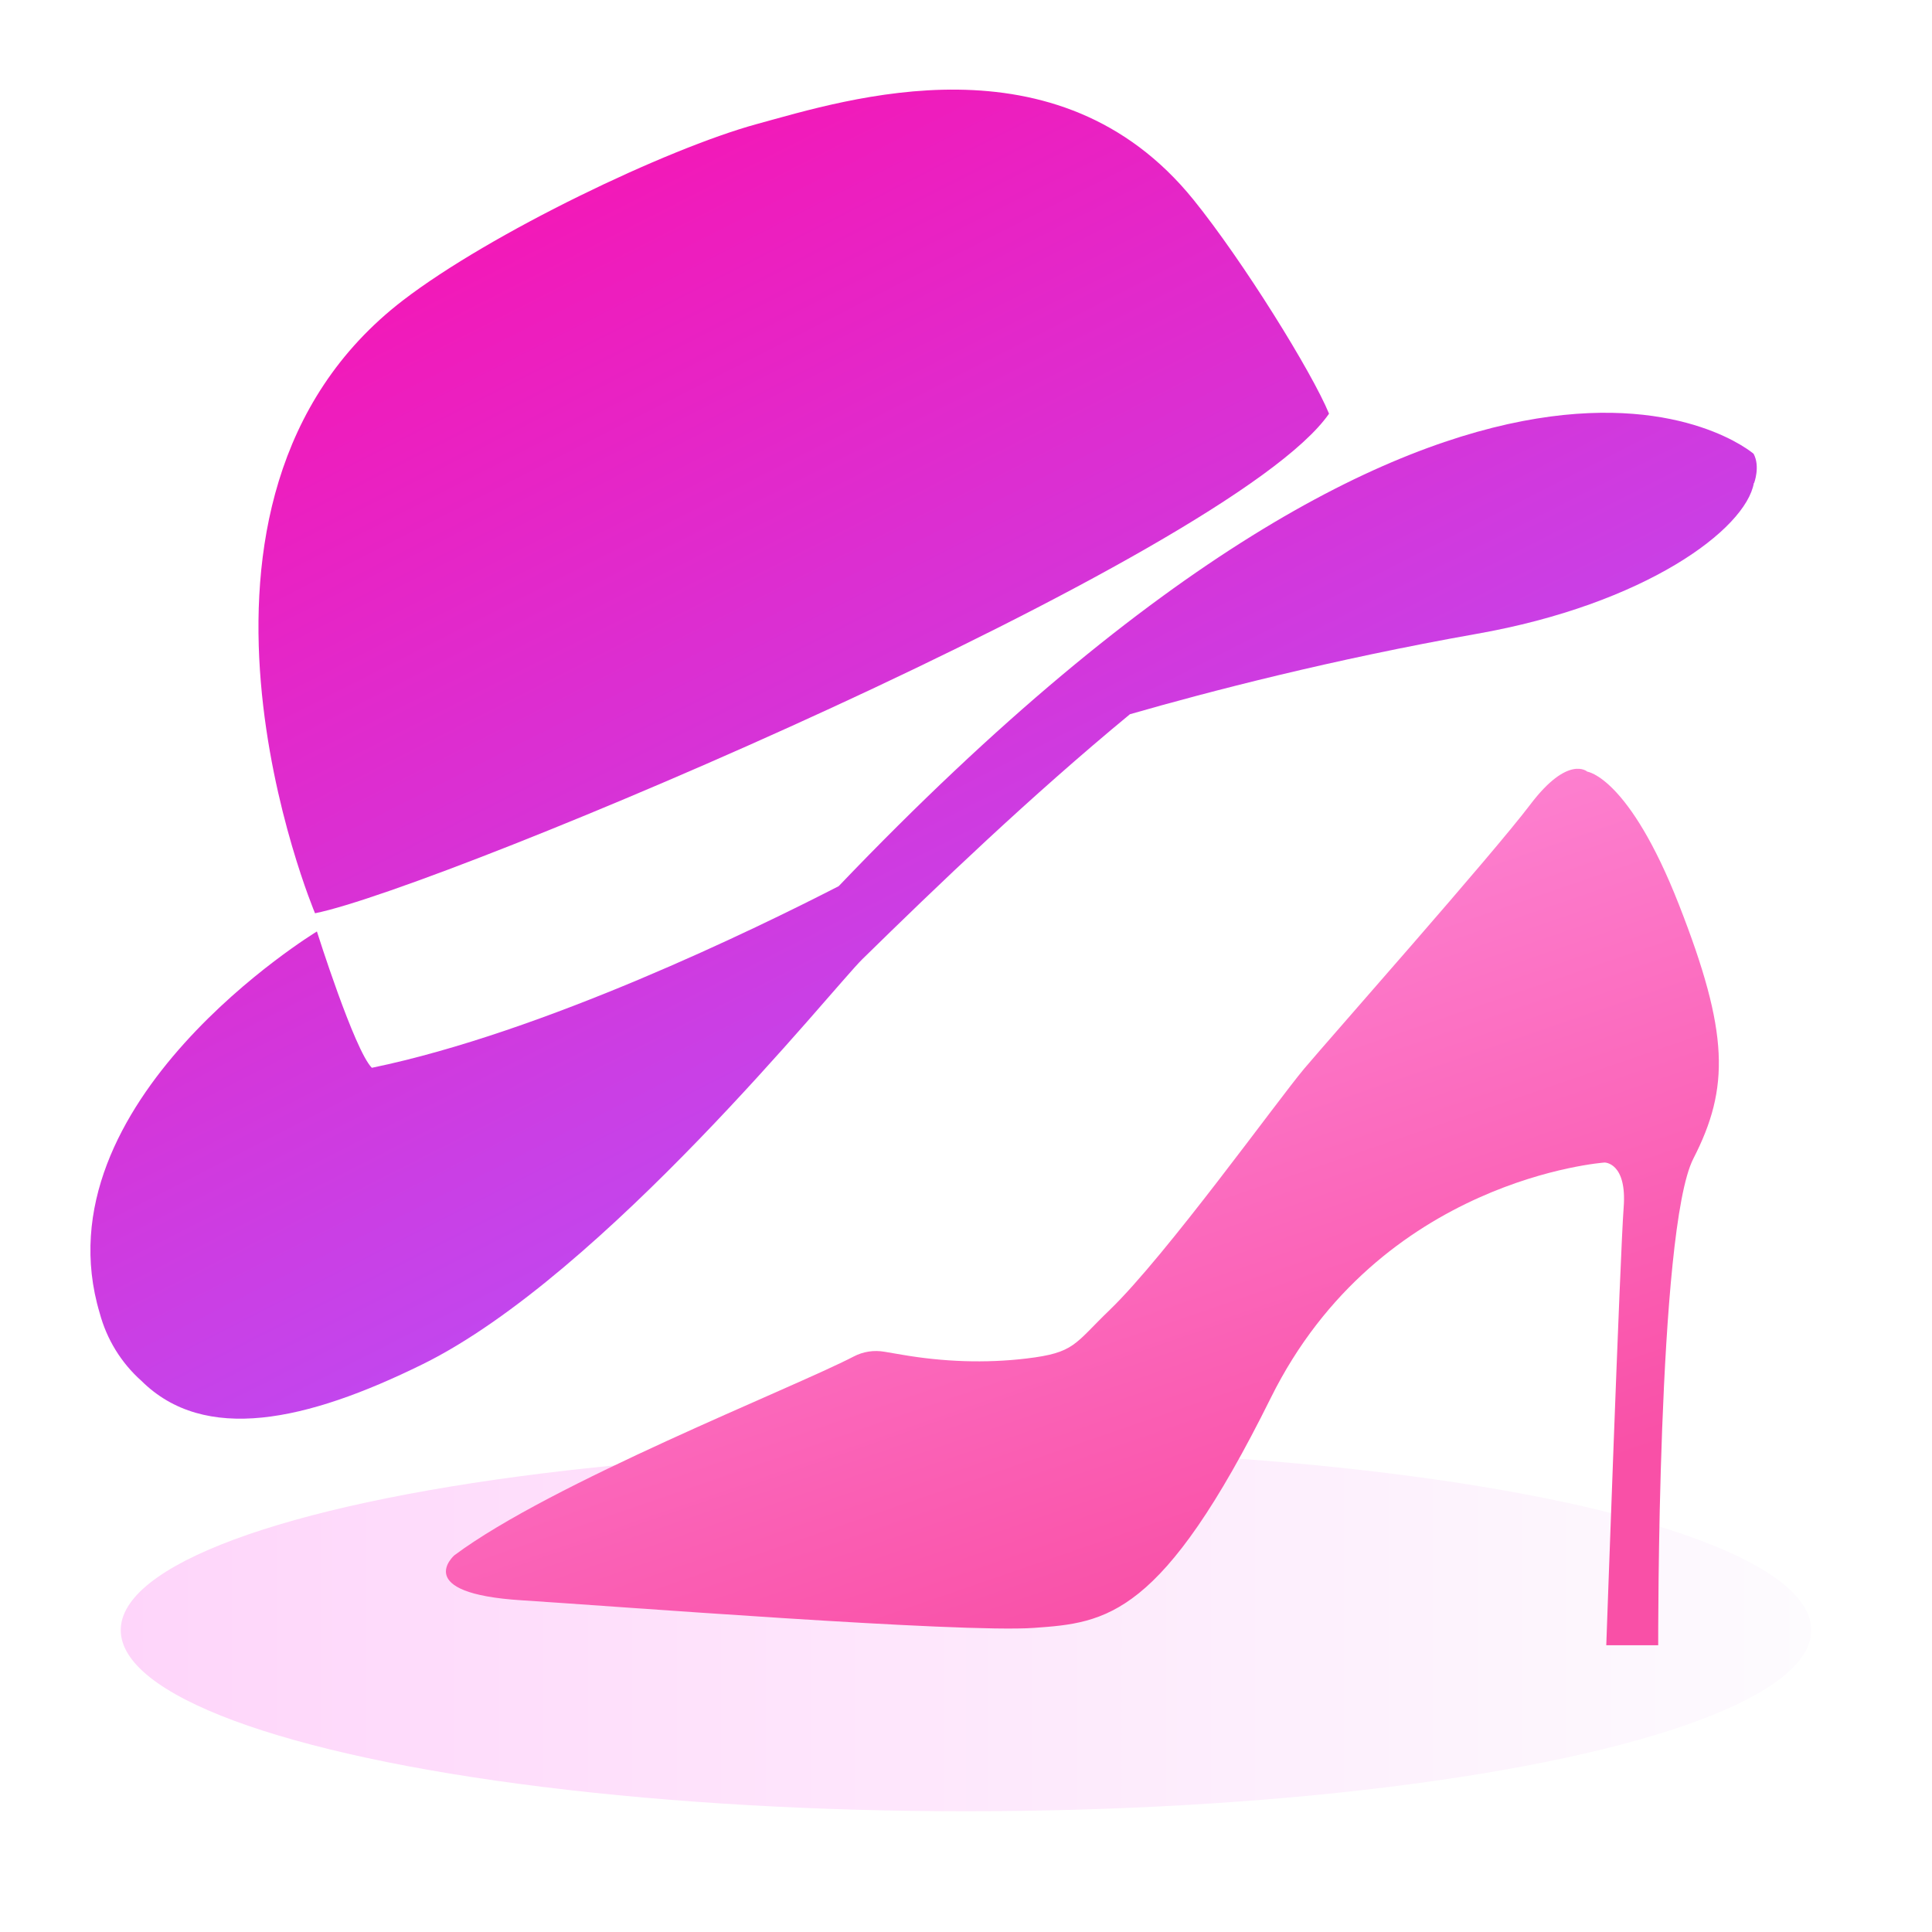 <svg width="32" height="32" viewBox="0 0 32 32" fill="none" xmlns="http://www.w3.org/2000/svg">
<rect x="0" y="0" width="32" height="32" fill="#333333" stroke="none"/>
<g clip-path="url(#clip0_22044_39255)">
<path d="M0 0H32V32H0V0Z" fill="white"/>
<ellipse cx="16" cy="27" rx="14" ry="3" fill="url(#paint0_linear_22044_39255)"/>
<path d="M13.891 14.678C24.505 3.575 29.045 7.516 29.045 7.516C29.158 7.726 29.054 8 29.054 8L29.05 7.998C28.916 8.769 27.245 10.008 24.456 10.499C22.069 10.922 20.026 11.453 18.715 11.83C17.065 13.192 15.529 14.666 14.281 15.889C13.789 16.374 9.998 21.117 7.002 22.595C5.07 23.547 3.387 23.909 2.342 22.871C2.007 22.573 1.768 22.183 1.652 21.751C0.602 18.248 5.249 15.428 5.249 15.428C5.249 15.428 5.871 17.398 6.159 17.686C9.008 17.098 12.534 15.375 13.891 14.678Z" fill="url(#paint1_linear_22044_39255)"/>
<path d="M5.218 15.127C5.218 15.127 2.339 8.308 6.674 4.975C8.124 3.861 11.043 2.463 12.534 2.055C14.026 1.648 17.515 0.524 19.767 3.307C20.59 4.325 21.732 6.167 22.013 6.852C20.376 9.21 7.327 14.703 5.216 15.127L5.218 15.127Z" fill="url(#paint2_linear_22044_39255)"/>
<path d="M7.525 25.761C7.525 25.761 6.805 26.391 8.641 26.506C10.073 26.596 15.92 27.05 17.124 26.963C18.328 26.878 19.245 26.79 21.049 23.152C22.853 19.515 26.578 19.255 26.578 19.255C26.578 19.255 26.95 19.255 26.893 19.999C26.835 20.744 26.605 27.25 26.605 27.25H27.465C27.465 27.25 27.446 20.363 28.048 19.189C28.65 18.015 28.639 17.106 27.81 14.988C26.98 12.869 26.291 12.781 26.291 12.781C26.291 12.781 25.976 12.494 25.346 13.326C24.717 14.158 22.062 17.155 21.602 17.7C21.145 18.245 19.316 20.793 18.383 21.694C17.789 22.266 17.805 22.405 17.003 22.501C16.317 22.583 15.621 22.556 14.937 22.438L14.649 22.389C14.474 22.359 14.296 22.386 14.14 22.468C13.117 22.999 9.14 24.557 7.525 25.761Z" fill="url(#paint3_linear_22044_39255)"/>
</g>
<defs>
<linearGradient id="paint0_linear_22044_39255" x1="2" y1="27" x2="30" y2="27" gradientUnits="userSpaceOnUse">
<stop stop-color="#FED5FA"/>
<stop offset="1" stop-color="#FDFBFE"/>
</linearGradient>
<linearGradient id="paint1_linear_22044_39255" x1="-0.853" y1="3.678" x2="10.028" y2="25.055" gradientUnits="userSpaceOnUse">
<stop stop-color="#FF0DAA"/>
<stop offset="1" stop-color="#B850F9"/>
</linearGradient>
<linearGradient id="paint2_linear_22044_39255" x1="-0.853" y1="3.678" x2="10.028" y2="25.055" gradientUnits="userSpaceOnUse">
<stop stop-color="#FF0DAA"/>
<stop offset="1" stop-color="#B850F9"/>
</linearGradient>
<linearGradient id="paint3_linear_22044_39255" x1="7.386" y1="12.733" x2="12.971" y2="28.957" gradientUnits="userSpaceOnUse">
<stop stop-color="#FF99E5"/>
<stop offset="1" stop-color="#F950A7"/>
</linearGradient>
<clipPath id="clip0_22044_39255">
<rect width="32" height="32" fill="white"/>
</clipPath>
</defs>
</svg>
